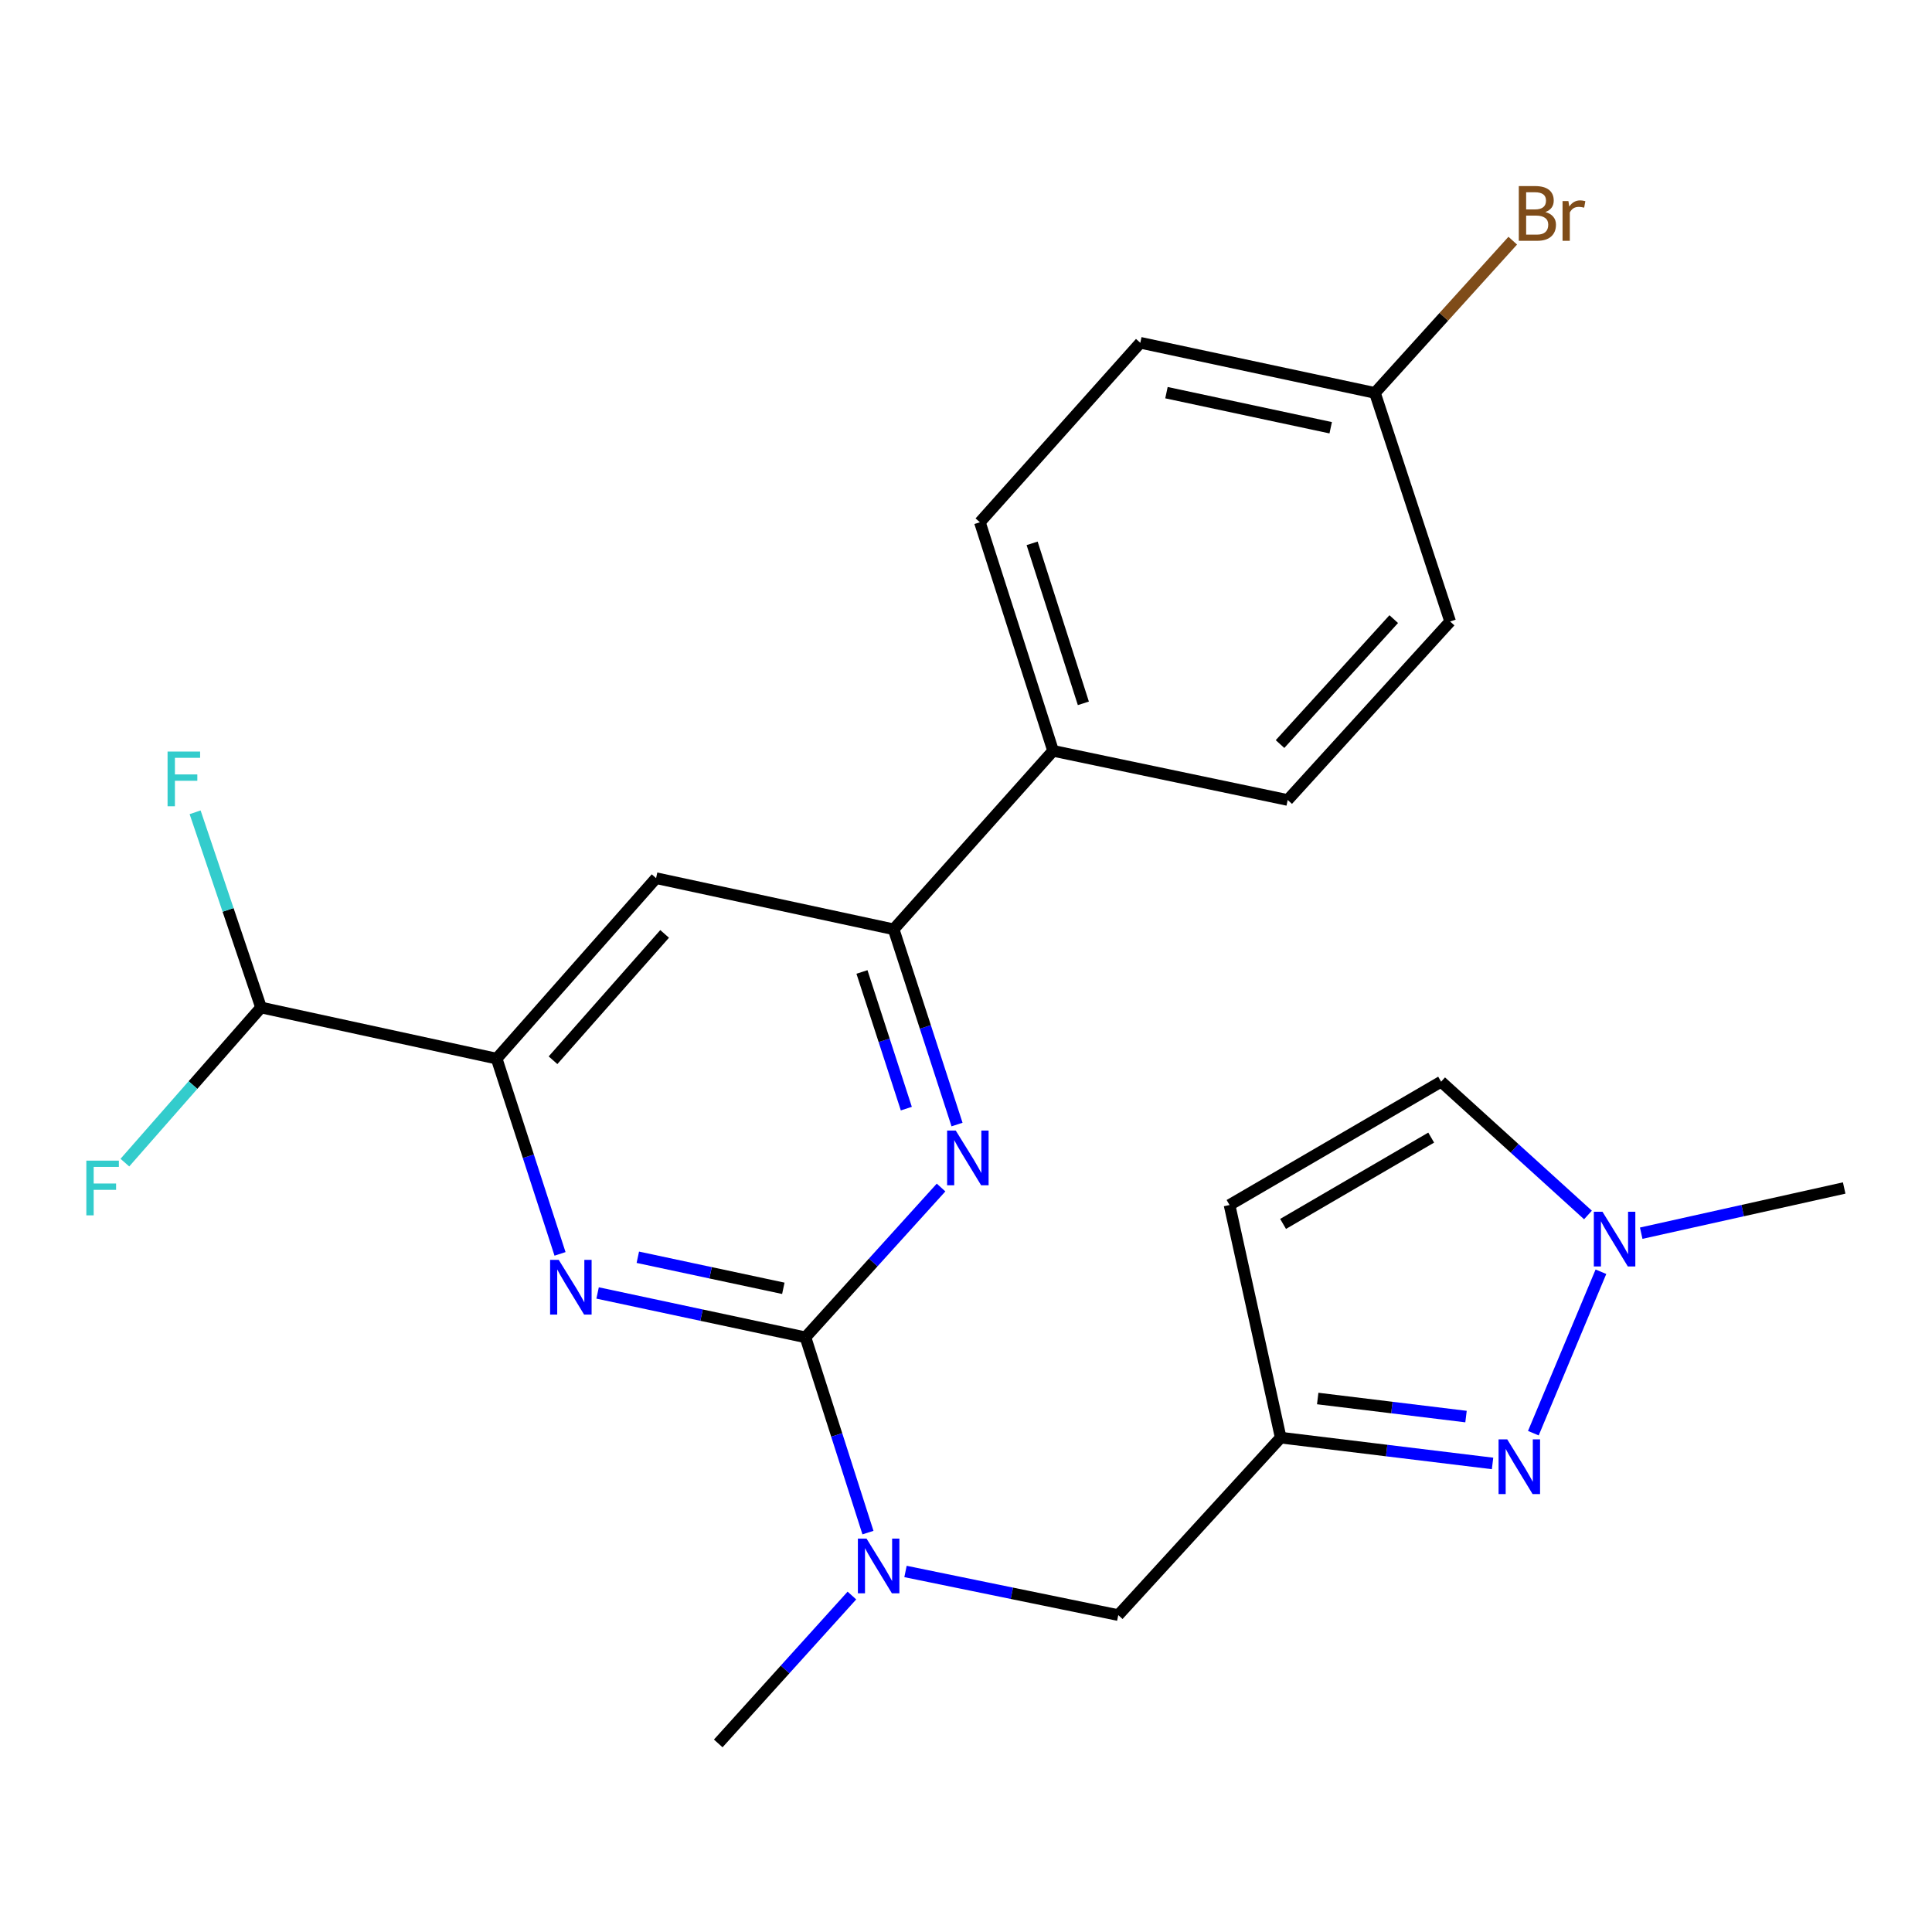 <?xml version='1.0' encoding='iso-8859-1'?>
<svg version='1.1' baseProfile='full'
              xmlns='http://www.w3.org/2000/svg'
                      xmlns:rdkit='http://www.rdkit.org/xml'
                      xmlns:xlink='http://www.w3.org/1999/xlink'
                  xml:space='preserve'
width='1000px' height='1000px' viewBox='0 0 1000 1000'>
<!-- END OF HEADER -->
<rect style='opacity:1.0;fill:#FFFFFF;stroke:none' width='1000' height='1000' x='0' y='0'> </rect>
<path class='bond-0' d='M 416.907,692.196 L 363.113,680.714' style='fill:none;fill-rule:evenodd;stroke:#000000;stroke-width:6px;stroke-linecap:butt;stroke-linejoin:miter;stroke-opacity:1' />
<path class='bond-0' d='M 363.113,680.714 L 309.319,669.233' style='fill:none;fill-rule:evenodd;stroke:#0000FF;stroke-width:6px;stroke-linecap:butt;stroke-linejoin:miter;stroke-opacity:1' />
<path class='bond-0' d='M 405.448,666.827 L 367.792,658.79' style='fill:none;fill-rule:evenodd;stroke:#000000;stroke-width:6px;stroke-linecap:butt;stroke-linejoin:miter;stroke-opacity:1' />
<path class='bond-0' d='M 367.792,658.79 L 330.136,650.753' style='fill:none;fill-rule:evenodd;stroke:#0000FF;stroke-width:6px;stroke-linecap:butt;stroke-linejoin:miter;stroke-opacity:1' />
<path class='bond-1' d='M 416.907,692.196 L 451.999,653.427' style='fill:none;fill-rule:evenodd;stroke:#000000;stroke-width:6px;stroke-linecap:butt;stroke-linejoin:miter;stroke-opacity:1' />
<path class='bond-1' d='M 451.999,653.427 L 487.091,614.659' style='fill:none;fill-rule:evenodd;stroke:#0000FF;stroke-width:6px;stroke-linecap:butt;stroke-linejoin:miter;stroke-opacity:1' />
<path class='bond-8' d='M 416.907,692.196 L 433.081,742.734' style='fill:none;fill-rule:evenodd;stroke:#000000;stroke-width:6px;stroke-linecap:butt;stroke-linejoin:miter;stroke-opacity:1' />
<path class='bond-8' d='M 433.081,742.734 L 449.255,793.273' style='fill:none;fill-rule:evenodd;stroke:#0000FF;stroke-width:6px;stroke-linecap:butt;stroke-linejoin:miter;stroke-opacity:1' />
<path class='bond-3' d='M 289.869,649.008 L 273.467,598.477' style='fill:none;fill-rule:evenodd;stroke:#0000FF;stroke-width:6px;stroke-linecap:butt;stroke-linejoin:miter;stroke-opacity:1' />
<path class='bond-3' d='M 273.467,598.477 L 257.065,547.947' style='fill:none;fill-rule:evenodd;stroke:#000000;stroke-width:6px;stroke-linecap:butt;stroke-linejoin:miter;stroke-opacity:1' />
<path class='bond-5' d='M 495.357,582.064 L 478.955,531.534' style='fill:none;fill-rule:evenodd;stroke:#0000FF;stroke-width:6px;stroke-linecap:butt;stroke-linejoin:miter;stroke-opacity:1' />
<path class='bond-5' d='M 478.955,531.534 L 462.553,481.004' style='fill:none;fill-rule:evenodd;stroke:#000000;stroke-width:6px;stroke-linecap:butt;stroke-linejoin:miter;stroke-opacity:1' />
<path class='bond-5' d='M 469.113,573.827 L 457.632,538.455' style='fill:none;fill-rule:evenodd;stroke:#0000FF;stroke-width:6px;stroke-linecap:butt;stroke-linejoin:miter;stroke-opacity:1' />
<path class='bond-5' d='M 457.632,538.455 L 446.15,503.084' style='fill:none;fill-rule:evenodd;stroke:#000000;stroke-width:6px;stroke-linecap:butt;stroke-linejoin:miter;stroke-opacity:1' />
<path class='bond-2' d='M 772.546,757.477 L 717.715,750.798' style='fill:none;fill-rule:evenodd;stroke:#0000FF;stroke-width:6px;stroke-linecap:butt;stroke-linejoin:miter;stroke-opacity:1' />
<path class='bond-2' d='M 717.715,750.798 L 662.884,744.119' style='fill:none;fill-rule:evenodd;stroke:#000000;stroke-width:6px;stroke-linecap:butt;stroke-linejoin:miter;stroke-opacity:1' />
<path class='bond-2' d='M 758.807,733.219 L 720.426,728.544' style='fill:none;fill-rule:evenodd;stroke:#0000FF;stroke-width:6px;stroke-linecap:butt;stroke-linejoin:miter;stroke-opacity:1' />
<path class='bond-2' d='M 720.426,728.544 L 682.044,723.869' style='fill:none;fill-rule:evenodd;stroke:#000000;stroke-width:6px;stroke-linecap:butt;stroke-linejoin:miter;stroke-opacity:1' />
<path class='bond-6' d='M 793.66,741.812 L 828.637,658.251' style='fill:none;fill-rule:evenodd;stroke:#0000FF;stroke-width:6px;stroke-linecap:butt;stroke-linejoin:miter;stroke-opacity:1' />
<path class='bond-12' d='M 257.065,547.947 L 135.109,521.481' style='fill:none;fill-rule:evenodd;stroke:#000000;stroke-width:6px;stroke-linecap:butt;stroke-linejoin:miter;stroke-opacity:1' />
<path class='bond-24' d='M 257.065,547.947 L 339.589,454.538' style='fill:none;fill-rule:evenodd;stroke:#000000;stroke-width:6px;stroke-linecap:butt;stroke-linejoin:miter;stroke-opacity:1' />
<path class='bond-24' d='M 286.244,548.779 L 344.011,483.392' style='fill:none;fill-rule:evenodd;stroke:#000000;stroke-width:6px;stroke-linecap:butt;stroke-linejoin:miter;stroke-opacity:1' />
<path class='bond-4' d='M 662.884,744.119 L 578.816,835.971' style='fill:none;fill-rule:evenodd;stroke:#000000;stroke-width:6px;stroke-linecap:butt;stroke-linejoin:miter;stroke-opacity:1' />
<path class='bond-9' d='M 662.884,744.119 L 636.406,623.708' style='fill:none;fill-rule:evenodd;stroke:#000000;stroke-width:6px;stroke-linecap:butt;stroke-linejoin:miter;stroke-opacity:1' />
<path class='bond-7' d='M 462.553,481.004 L 339.589,454.538' style='fill:none;fill-rule:evenodd;stroke:#000000;stroke-width:6px;stroke-linecap:butt;stroke-linejoin:miter;stroke-opacity:1' />
<path class='bond-13' d='M 462.553,481.004 L 545.077,388.628' style='fill:none;fill-rule:evenodd;stroke:#000000;stroke-width:6px;stroke-linecap:butt;stroke-linejoin:miter;stroke-opacity:1' />
<path class='bond-22' d='M 849.488,638.299 L 902.017,626.601' style='fill:none;fill-rule:evenodd;stroke:#0000FF;stroke-width:6px;stroke-linecap:butt;stroke-linejoin:miter;stroke-opacity:1' />
<path class='bond-22' d='M 902.017,626.601 L 954.545,614.903' style='fill:none;fill-rule:evenodd;stroke:#000000;stroke-width:6px;stroke-linecap:butt;stroke-linejoin:miter;stroke-opacity:1' />
<path class='bond-25' d='M 821.933,628.87 L 783.926,594.374' style='fill:none;fill-rule:evenodd;stroke:#0000FF;stroke-width:6px;stroke-linecap:butt;stroke-linejoin:miter;stroke-opacity:1' />
<path class='bond-25' d='M 783.926,594.374 L 745.919,559.878' style='fill:none;fill-rule:evenodd;stroke:#000000;stroke-width:6px;stroke-linecap:butt;stroke-linejoin:miter;stroke-opacity:1' />
<path class='bond-11' d='M 468.686,813.39 L 523.751,824.681' style='fill:none;fill-rule:evenodd;stroke:#0000FF;stroke-width:6px;stroke-linecap:butt;stroke-linejoin:miter;stroke-opacity:1' />
<path class='bond-11' d='M 523.751,824.681 L 578.816,835.971' style='fill:none;fill-rule:evenodd;stroke:#000000;stroke-width:6px;stroke-linecap:butt;stroke-linejoin:miter;stroke-opacity:1' />
<path class='bond-23' d='M 440.946,825.846 L 406.352,864.119' style='fill:none;fill-rule:evenodd;stroke:#0000FF;stroke-width:6px;stroke-linecap:butt;stroke-linejoin:miter;stroke-opacity:1' />
<path class='bond-23' d='M 406.352,864.119 L 371.759,902.392' style='fill:none;fill-rule:evenodd;stroke:#000000;stroke-width:6px;stroke-linecap:butt;stroke-linejoin:miter;stroke-opacity:1' />
<path class='bond-10' d='M 636.406,623.708 L 745.919,559.878' style='fill:none;fill-rule:evenodd;stroke:#000000;stroke-width:6px;stroke-linecap:butt;stroke-linejoin:miter;stroke-opacity:1' />
<path class='bond-10' d='M 664.122,633.502 L 740.781,588.821' style='fill:none;fill-rule:evenodd;stroke:#000000;stroke-width:6px;stroke-linecap:butt;stroke-linejoin:miter;stroke-opacity:1' />
<path class='bond-16' d='M 135.109,521.481 L 118.05,470.963' style='fill:none;fill-rule:evenodd;stroke:#000000;stroke-width:6px;stroke-linecap:butt;stroke-linejoin:miter;stroke-opacity:1' />
<path class='bond-16' d='M 118.05,470.963 L 100.991,420.445' style='fill:none;fill-rule:evenodd;stroke:#33CCCC;stroke-width:6px;stroke-linecap:butt;stroke-linejoin:miter;stroke-opacity:1' />
<path class='bond-17' d='M 135.109,521.481 L 99.873,561.625' style='fill:none;fill-rule:evenodd;stroke:#000000;stroke-width:6px;stroke-linecap:butt;stroke-linejoin:miter;stroke-opacity:1' />
<path class='bond-17' d='M 99.873,561.625 L 64.636,601.77' style='fill:none;fill-rule:evenodd;stroke:#33CCCC;stroke-width:6px;stroke-linecap:butt;stroke-linejoin:miter;stroke-opacity:1' />
<path class='bond-14' d='M 545.077,388.628 L 507.19,270.322' style='fill:none;fill-rule:evenodd;stroke:#000000;stroke-width:6px;stroke-linecap:butt;stroke-linejoin:miter;stroke-opacity:1' />
<path class='bond-14' d='M 560.744,364.045 L 534.223,281.231' style='fill:none;fill-rule:evenodd;stroke:#000000;stroke-width:6px;stroke-linecap:butt;stroke-linejoin:miter;stroke-opacity:1' />
<path class='bond-15' d='M 545.077,388.628 L 666.509,414.073' style='fill:none;fill-rule:evenodd;stroke:#000000;stroke-width:6px;stroke-linecap:butt;stroke-linejoin:miter;stroke-opacity:1' />
<path class='bond-19' d='M 507.19,270.322 L 590.224,177.424' style='fill:none;fill-rule:evenodd;stroke:#000000;stroke-width:6px;stroke-linecap:butt;stroke-linejoin:miter;stroke-opacity:1' />
<path class='bond-20' d='M 666.509,414.073 L 750.589,321.685' style='fill:none;fill-rule:evenodd;stroke:#000000;stroke-width:6px;stroke-linecap:butt;stroke-linejoin:miter;stroke-opacity:1' />
<path class='bond-20' d='M 662.541,385.125 L 721.397,320.454' style='fill:none;fill-rule:evenodd;stroke:#000000;stroke-width:6px;stroke-linecap:butt;stroke-linejoin:miter;stroke-opacity:1' />
<path class='bond-18' d='M 711.669,203.366 L 750.589,321.685' style='fill:none;fill-rule:evenodd;stroke:#000000;stroke-width:6px;stroke-linecap:butt;stroke-linejoin:miter;stroke-opacity:1' />
<path class='bond-21' d='M 711.669,203.366 L 747.333,163.967' style='fill:none;fill-rule:evenodd;stroke:#000000;stroke-width:6px;stroke-linecap:butt;stroke-linejoin:miter;stroke-opacity:1' />
<path class='bond-21' d='M 747.333,163.967 L 782.997,124.568' style='fill:none;fill-rule:evenodd;stroke:#7F4C19;stroke-width:6px;stroke-linecap:butt;stroke-linejoin:miter;stroke-opacity:1' />
<path class='bond-26' d='M 711.669,203.366 L 590.224,177.424' style='fill:none;fill-rule:evenodd;stroke:#000000;stroke-width:6px;stroke-linecap:butt;stroke-linejoin:miter;stroke-opacity:1' />
<path class='bond-26' d='M 688.769,221.399 L 603.758,203.239' style='fill:none;fill-rule:evenodd;stroke:#000000;stroke-width:6px;stroke-linecap:butt;stroke-linejoin:miter;stroke-opacity:1' />
<path  class='atom-1' d='M 289.214 652.118
L 298.494 667.118
Q 299.414 668.598, 300.894 671.278
Q 302.374 673.958, 302.454 674.118
L 302.454 652.118
L 306.214 652.118
L 306.214 680.438
L 302.334 680.438
L 292.374 664.038
Q 291.214 662.118, 289.974 659.918
Q 288.774 657.718, 288.414 657.038
L 288.414 680.438
L 284.734 680.438
L 284.734 652.118
L 289.214 652.118
' fill='#0000FF'/>
<path  class='atom-2' d='M 494.702 585.175
L 503.982 600.175
Q 504.902 601.655, 506.382 604.335
Q 507.862 607.015, 507.942 607.175
L 507.942 585.175
L 511.702 585.175
L 511.702 613.495
L 507.822 613.495
L 497.862 597.095
Q 496.702 595.175, 495.462 592.975
Q 494.262 590.775, 493.902 590.095
L 493.902 613.495
L 490.222 613.495
L 490.222 585.175
L 494.702 585.175
' fill='#0000FF'/>
<path  class='atom-3' d='M 780.136 745.004
L 789.416 760.004
Q 790.336 761.484, 791.816 764.164
Q 793.296 766.844, 793.376 767.004
L 793.376 745.004
L 797.136 745.004
L 797.136 773.324
L 793.256 773.324
L 783.296 756.924
Q 782.136 755.004, 780.896 752.804
Q 779.696 750.604, 779.336 749.924
L 779.336 773.324
L 775.656 773.324
L 775.656 745.004
L 780.136 745.004
' fill='#0000FF'/>
<path  class='atom-7' d='M 829.444 627.209
L 838.724 642.209
Q 839.644 643.689, 841.124 646.369
Q 842.604 649.049, 842.684 649.209
L 842.684 627.209
L 846.444 627.209
L 846.444 655.529
L 842.564 655.529
L 832.604 639.129
Q 831.444 637.209, 830.204 635.009
Q 829.004 632.809, 828.644 632.129
L 828.644 655.529
L 824.964 655.529
L 824.964 627.209
L 829.444 627.209
' fill='#0000FF'/>
<path  class='atom-9' d='M 448.521 796.379
L 457.801 811.379
Q 458.721 812.859, 460.201 815.539
Q 461.681 818.219, 461.761 818.379
L 461.761 796.379
L 465.521 796.379
L 465.521 824.699
L 461.641 824.699
L 451.681 808.299
Q 450.521 806.379, 449.281 804.179
Q 448.081 801.979, 447.721 801.299
L 447.721 824.699
L 444.041 824.699
L 444.041 796.379
L 448.521 796.379
' fill='#0000FF'/>
<path  class='atom-17' d='M 86.735 389.003
L 103.575 389.003
L 103.575 392.243
L 90.535 392.243
L 90.535 400.843
L 102.135 400.843
L 102.135 404.123
L 90.535 404.123
L 90.535 417.323
L 86.735 417.323
L 86.735 389.003
' fill='#33CCCC'/>
<path  class='atom-18' d='M 44.689 600.743
L 61.529 600.743
L 61.529 603.983
L 48.489 603.983
L 48.489 612.583
L 60.089 612.583
L 60.089 615.863
L 48.489 615.863
L 48.489 629.063
L 44.689 629.063
L 44.689 600.743
' fill='#33CCCC'/>
<path  class='atom-22' d='M 799.89 109.76
Q 802.61 110.52, 803.97 112.2
Q 805.37 113.84, 805.37 116.28
Q 805.37 120.2, 802.85 122.44
Q 800.37 124.64, 795.65 124.64
L 786.13 124.64
L 786.13 96.32
L 794.49 96.32
Q 799.33 96.32, 801.77 98.28
Q 804.21 100.24, 804.21 103.84
Q 804.21 108.12, 799.89 109.76
M 789.93 99.52
L 789.93 108.4
L 794.49 108.4
Q 797.29 108.4, 798.73 107.28
Q 800.21 106.12, 800.21 103.84
Q 800.21 99.52, 794.49 99.52
L 789.93 99.52
M 795.65 121.44
Q 798.41 121.44, 799.89 120.12
Q 801.37 118.8, 801.37 116.28
Q 801.37 113.96, 799.73 112.8
Q 798.13 111.6, 795.05 111.6
L 789.93 111.6
L 789.93 121.44
L 795.65 121.44
' fill='#7F4C19'/>
<path  class='atom-22' d='M 811.81 104.08
L 812.25 106.92
Q 814.41 103.72, 817.93 103.72
Q 819.05 103.72, 820.57 104.12
L 819.97 107.48
Q 818.25 107.08, 817.29 107.08
Q 815.61 107.08, 814.49 107.76
Q 813.41 108.4, 812.53 109.96
L 812.53 124.64
L 808.77 124.64
L 808.77 104.08
L 811.81 104.08
' fill='#7F4C19'/>
</svg>
